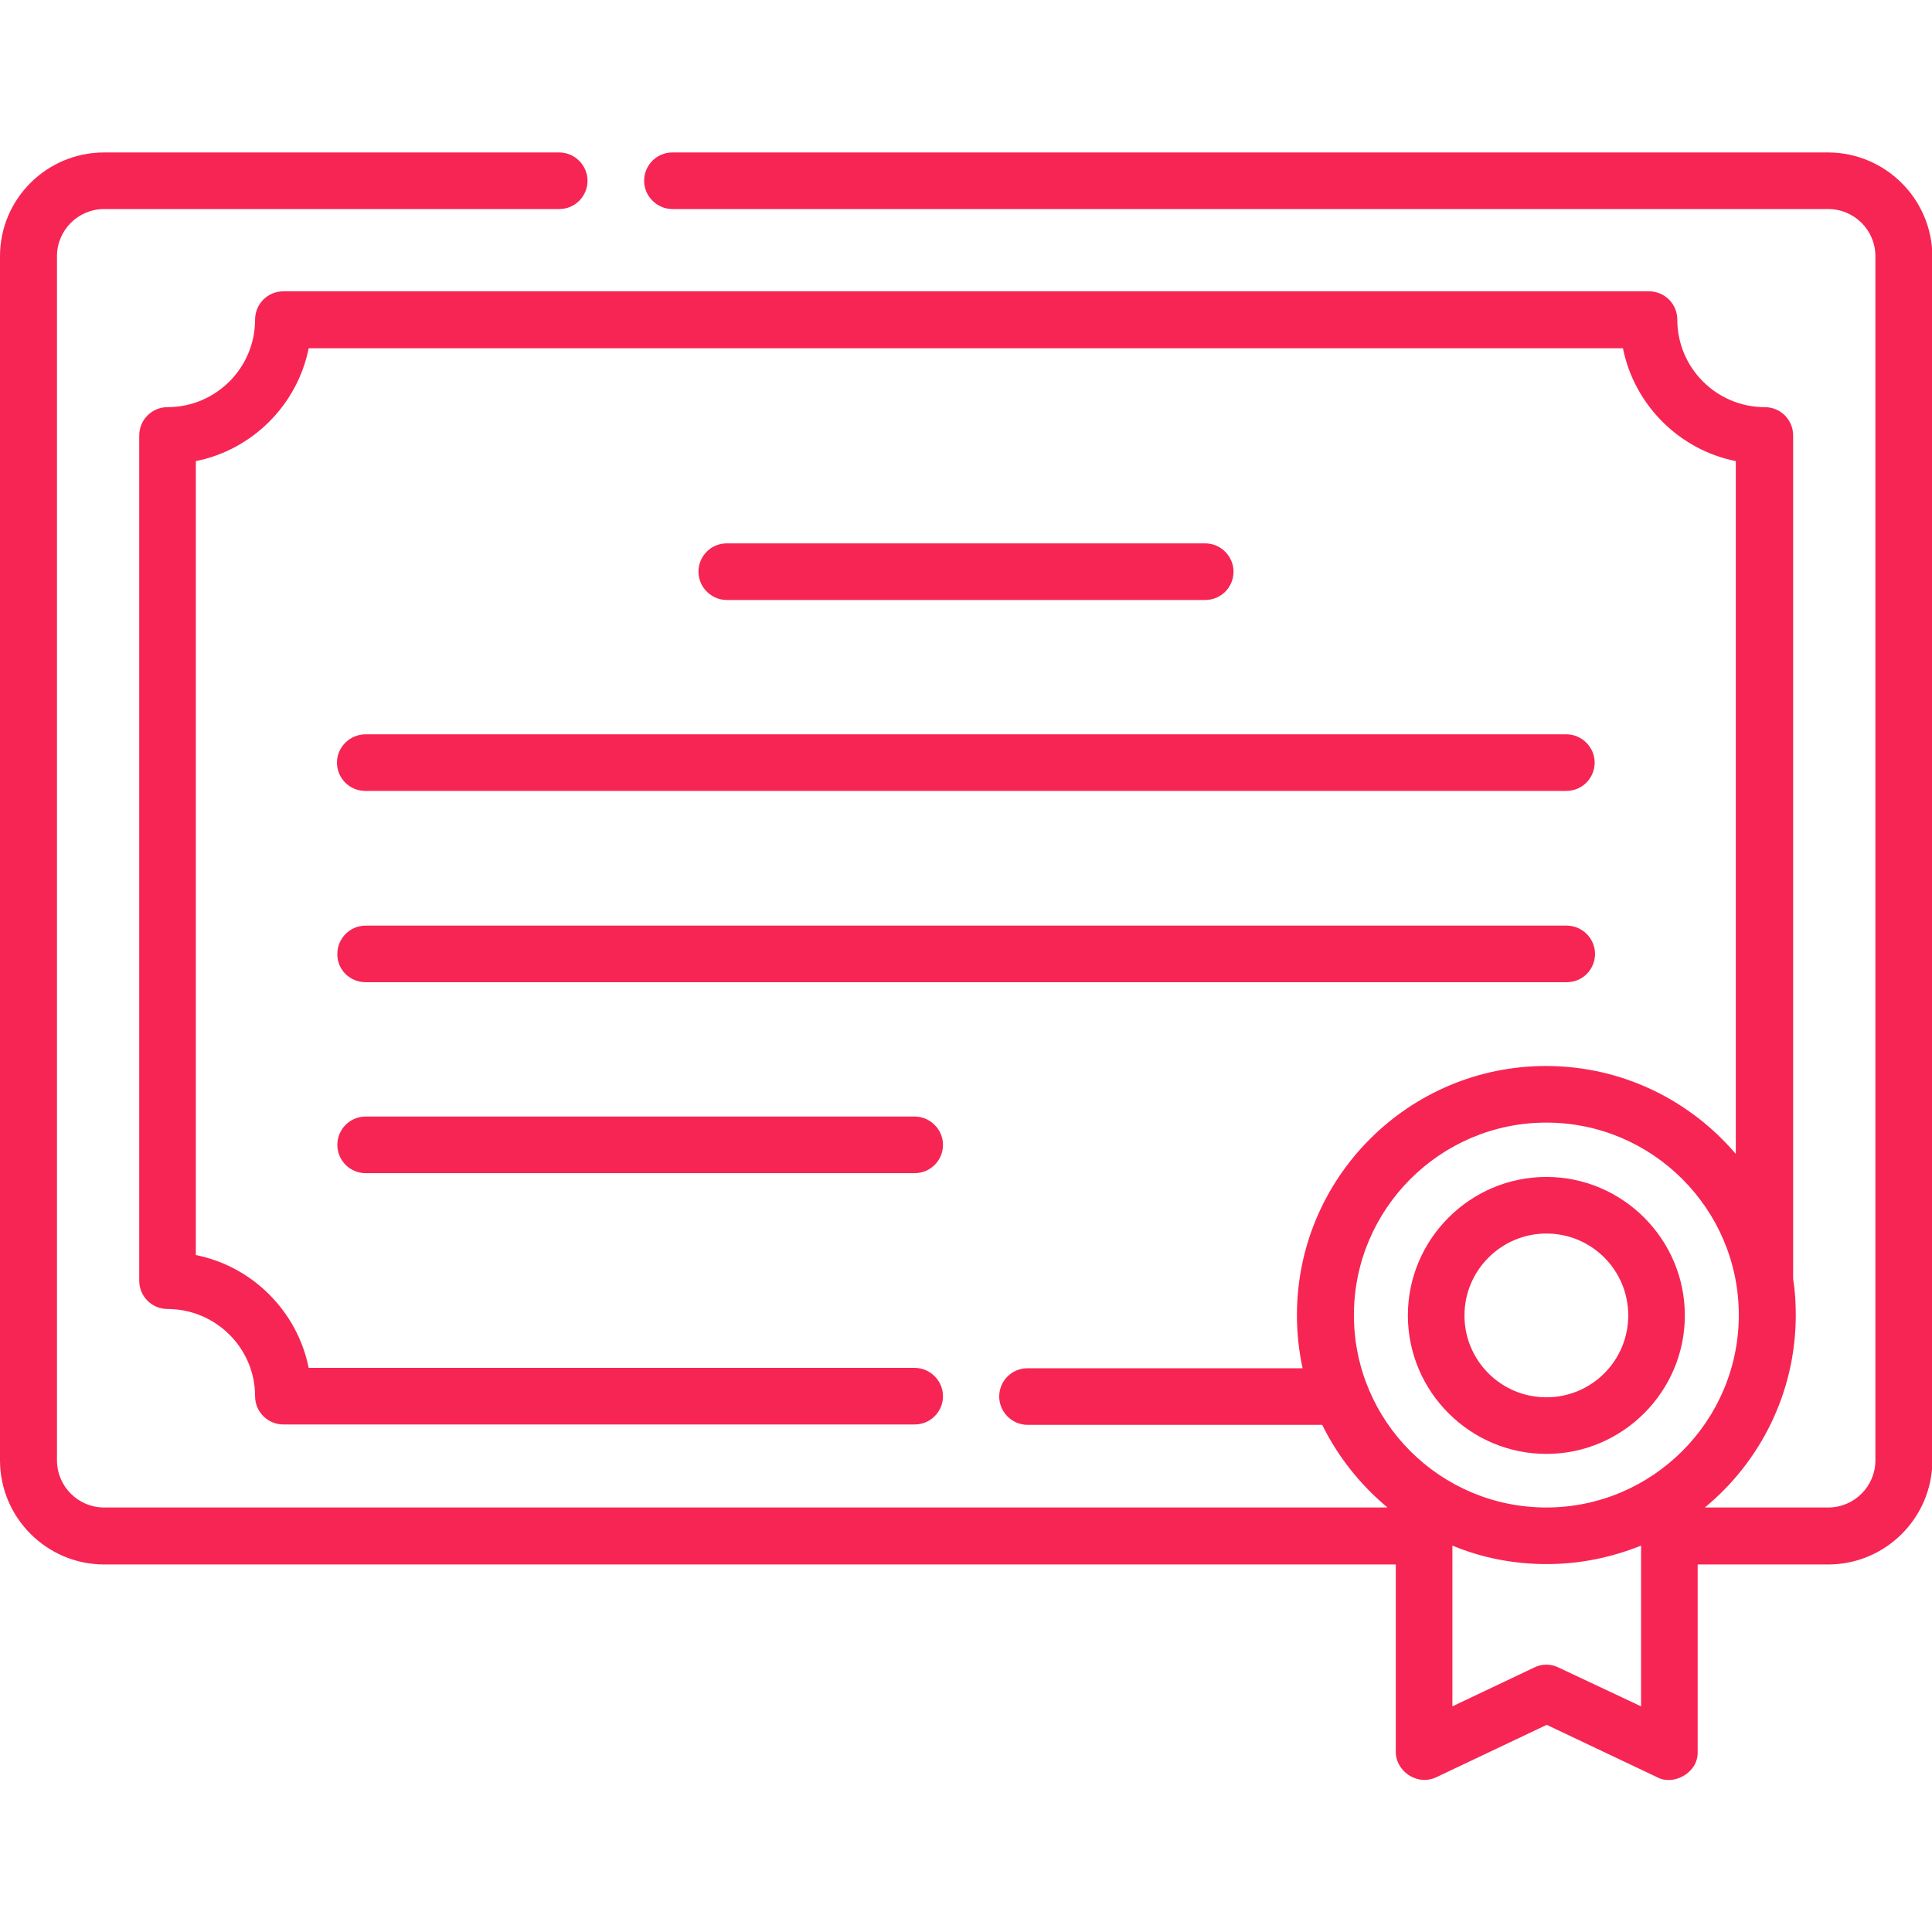 <?xml version="1.0" encoding="UTF-8"?> <!-- Generator: Adobe Illustrator 23.0.2, SVG Export Plug-In . SVG Version: 6.00 Build 0) --> <svg xmlns="http://www.w3.org/2000/svg" xmlns:xlink="http://www.w3.org/1999/xlink" id="Capa_1" x="0px" y="0px" viewBox="0 0 512 512" style="enable-background:new 0 0 512 512;" xml:space="preserve"> <style type="text/css"> .st0{fill:#F72554;} </style> <g> <path class="st0" d="M484.4,40.4H178.2c-4.2,0-7.5,3.4-7.5,7.5s3.4,7.5,7.5,7.5h306.3c6.9,0,12.5,5.6,12.5,12.5V387 c0,6.9-5.6,12.5-12.5,12.5h-32.7c14.7-12.1,24.1-30.5,24.1-51c0-3.3-0.2-6.5-0.7-9.6V115.4c0-4.2-3.4-7.5-7.5-7.5 c-12.8,0-23.2-10.4-23.2-23.2c0-4.2-3.4-7.5-7.5-7.5H75.1c-4.2,0-7.5,3.4-7.5,7.5c0,12.8-10.4,23.2-23.2,23.2 c-4.2,0-7.5,3.4-7.5,7.5v224c0,4.2,3.4,7.5,7.5,7.5c12.8,0,23.2,10.4,23.2,23.1c0,4.2,3.4,7.5,7.5,7.5h167.3c4.2,0,7.5-3.4,7.5-7.5 s-3.4-7.5-7.5-7.5H81.8c-3-15-14.9-26.9-29.9-29.9V122.2c15-3,26.9-14.9,29.9-29.9h348.3c3,15,14.9,26.9,29.9,29.9v183.6 c-12.1-14.2-30.1-23.3-50.3-23.3c-36.4,0-66,29.6-66,66c0,4.8,0.5,9.5,1.5,14.1h-72.9c-4.2,0-7.5,3.4-7.5,7.5s3.4,7.5,7.5,7.5h78.1 c4.2,8.5,10.1,15.9,17.3,21.9H27.6c-6.9,0-12.5-5.6-12.5-12.5V67.9c0-6.9,5.6-12.5,12.5-12.5h120.6c4.2,0,7.5-3.4,7.5-7.5 s-3.4-7.5-7.5-7.5H27.6C12.4,40.4,0,52.7,0,67.9V387c0,15.2,12.4,27.6,27.6,27.6h342.3v49.6c-0.1,5,5.5,9.2,10.7,6.8l29.3-13.9 l29.3,13.9c4.2,2.3,10.9-1.1,10.7-6.8v-49.6h34.6c15.2,0,27.6-12.4,27.6-27.6V67.9C512,52.7,499.6,40.4,484.4,40.4L484.4,40.4z M358.8,348.5c0-28.1,22.9-51,51-51s51,22.9,51,51s-22.9,51-51,51C381.7,399.5,358.8,376.7,358.8,348.5z M413,441.9 c-2-1-4.4-1-6.4,0l-21.7,10.3v-42.6c7.7,3.2,16.1,4.9,25,4.9s17.3-1.8,25-4.9v42.6L413,441.9z"></path> <path class="st0" d="M319.4,159c4.2,0,7.5-3.4,7.5-7.5s-3.4-7.5-7.5-7.5H192.6c-4.2,0-7.5,3.4-7.5,7.5s3.4,7.5,7.5,7.5H319.4z"></path> <path class="st0" d="M89.3,202.1c0,4.2,3.4,7.5,7.5,7.5h318.3c4.2,0,7.5-3.4,7.5-7.5s-3.4-7.5-7.5-7.5H96.9 C92.7,194.6,89.3,198,89.3,202.1L89.3,202.1z"></path> <path class="st0" d="M96.9,260.3h318.3c4.2,0,7.5-3.4,7.5-7.5s-3.4-7.5-7.5-7.5H96.9c-4.2,0-7.5,3.4-7.5,7.5 C89.3,256.9,92.7,260.3,96.9,260.3L96.9,260.3z"></path> <path class="st0" d="M96.9,310.9h145.5c4.2,0,7.5-3.4,7.5-7.5s-3.4-7.5-7.5-7.5H96.9c-4.2,0-7.5,3.4-7.5,7.5S92.7,310.9,96.9,310.9 z"></path> <path class="st0" d="M409.8,385.3c20.2,0,36.7-16.5,36.7-36.7s-16.5-36.7-36.7-36.7s-36.7,16.5-36.7,36.7S389.6,385.3,409.8,385.3z M409.8,326.9c12,0,21.7,9.7,21.7,21.7s-9.7,21.7-21.7,21.7s-21.7-9.7-21.7-21.7S397.9,326.9,409.8,326.9z"></path> </g> </svg> 